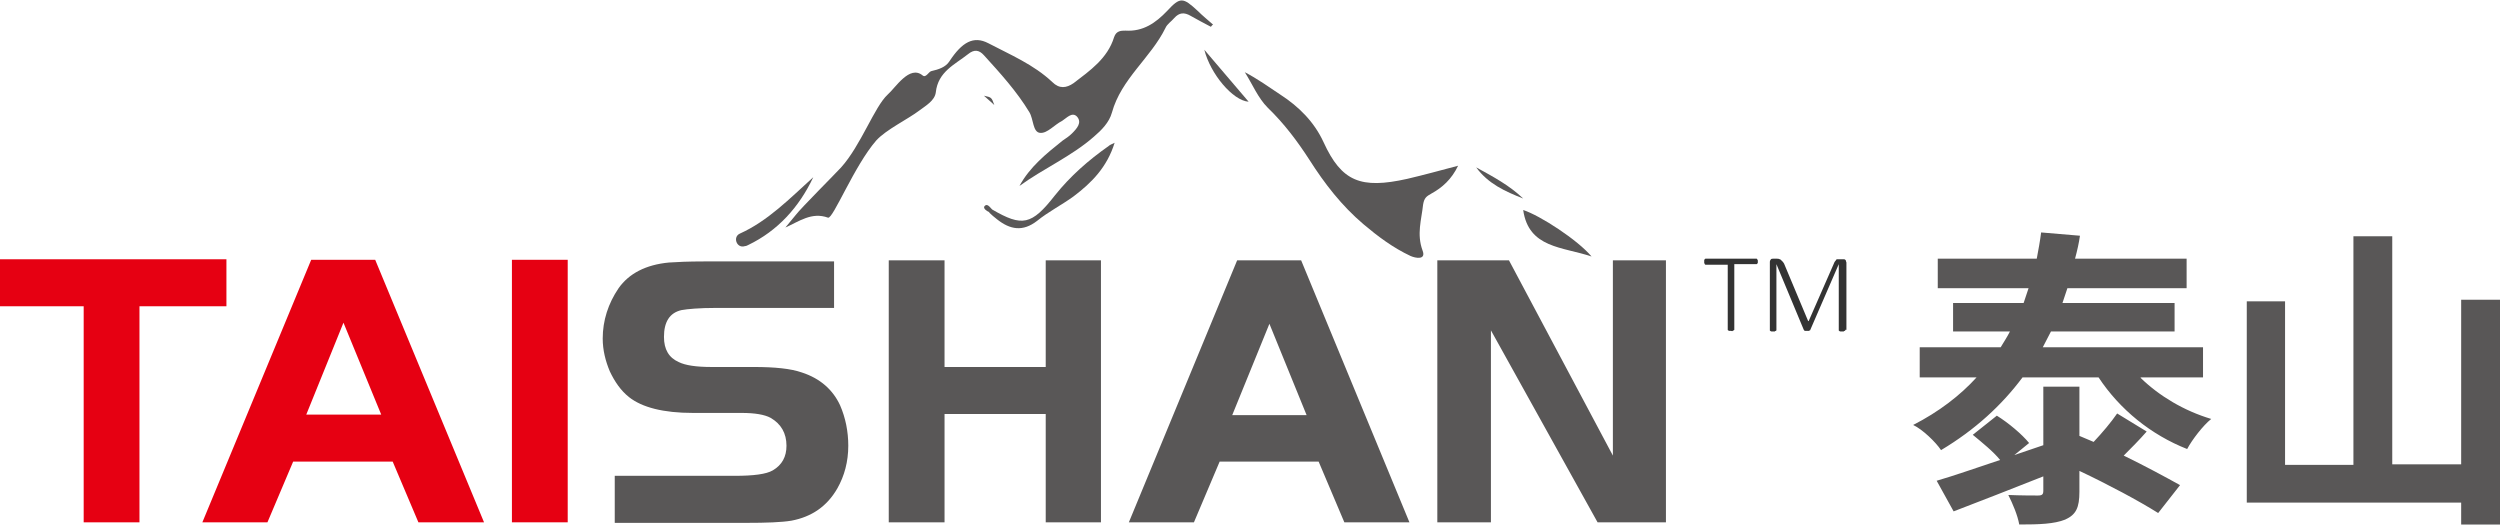<?xml version="1.0" encoding="utf-8"?>
<!-- Generator: Adobe Illustrator 26.0.3, SVG Export Plug-In . SVG Version: 6.00 Build 0)  -->
<svg version="1.1" id="图层_1" xmlns="http://www.w3.org/2000/svg" xmlns:xlink="http://www.w3.org/1999/xlink" x="0px" y="0px"
	 viewBox="0 0 457.1 95.9" style="enable-background:new 0 0 457.1 95.9;" xml:space="preserve">
<style type="text/css">
	.st0{fill:#595757;}
	.st1{fill:#333333;}
	.st2{fill:#E60012;}
</style>
<g>
	<g>
		<path class="st0" d="M391.4,69.1c3.4,3.3,7.9,6,12.9,7.5c-1.5,1.2-3.5,3.8-4.4,5.5c-6.6-2.6-12.3-7.2-16.2-13.1h-13.9
			c-3.8,5.1-8.7,9.6-14.9,13.3c-1-1.5-3.4-3.8-5.1-4.6c4.7-2.4,8.6-5.4,11.6-8.7H351v-5.5h14.8c0.6-1,1.2-1.9,1.7-2.9h-10.4v-5.2
			H370c0.3-0.9,0.6-1.8,0.9-2.7h-16.6v-5.4h18.1c0.3-1.6,0.6-3.2,0.8-4.8l7.1,0.6c-0.2,1.4-0.5,2.7-0.9,4.2h20.4v5.4h-21.8
			c-0.3,0.9-0.6,1.8-0.9,2.7h20.5v5.2h-22.6c-0.5,1-1,1.9-1.5,2.9h29.3v5.5H391.4z M392.5,78.9c-1.3,1.5-2.9,3.1-4.2,4.4
			c3.9,1.9,7.6,3.9,10.3,5.4l-4,5.1c-3.5-2.2-9.1-5.2-14.4-7.7v3.8c0,2.9-0.6,4.2-2.6,5.1c-2,0.8-4.7,0.9-8.4,0.9
			c-0.3-1.7-1.2-3.8-2-5.4c2.2,0.1,4.7,0.1,5.4,0.1c0.8,0,1-0.2,1-0.9v-2.6c-5.8,2.3-11.7,4.6-16.4,6.4l-3.1-5.6
			c3.1-0.9,7.1-2.3,11.6-3.8c-1.2-1.5-3.3-3.2-5-4.6l4.4-3.5c2.1,1.3,4.6,3.4,5.9,5l-2.7,2.2c1.8-0.6,3.5-1.2,5.3-1.8V70.7h6.6v9
			c0.9,0.4,1.7,0.7,2.6,1.1c1.6-1.7,3.2-3.6,4.3-5.2L392.5,78.9z"/>
		<path class="st0" d="M457.1,54.8v41.1H450v-4h-39.2V55.1h7v29.9h12.5V43.2h7.1v41.7H450V54.8H457.1z"/>
	</g>
</g>
<g>
	<g>
		<path class="st1" d="M321.4,47.8c0,0.1,0,0.2,0,0.2c0,0.1,0,0.1-0.1,0.2c0,0-0.1,0.1-0.1,0.1c0,0-0.1,0-0.1,0h-4v11.9
			c0,0,0,0.1,0,0.1c0,0-0.1,0.1-0.1,0.1c0,0-0.1,0-0.2,0.1s-0.2,0-0.3,0c-0.1,0-0.2,0-0.3,0s-0.1,0-0.2-0.1c0,0-0.1,0-0.1-0.1
			c0,0,0-0.1,0-0.1V48.4h-4c-0.1,0-0.1,0-0.1,0c0,0-0.1-0.1-0.1-0.1c0,0,0-0.1-0.1-0.2c0-0.1,0-0.1,0-0.2c0-0.1,0-0.2,0-0.3
			c0-0.1,0-0.1,0.1-0.2s0.1-0.1,0.1-0.1c0,0,0.1,0,0.1,0h9.2c0,0,0.1,0,0.1,0c0,0,0.1,0.1,0.1,0.1s0,0.1,0.1,0.2
			C321.4,47.6,321.4,47.7,321.4,47.8z"/>
		<path class="st1" d="M337.4,60.3c0,0,0,0.1,0,0.1s-0.1,0.1-0.1,0.1c-0.1,0-0.1,0-0.2,0.1c-0.1,0-0.2,0-0.3,0c-0.1,0-0.2,0-0.3,0
			s-0.1,0-0.2-0.1c0,0-0.1,0-0.1-0.1s0-0.1,0-0.1v-12h0l-5.2,12c0,0,0,0.1-0.1,0.1c0,0-0.1,0-0.1,0.1c0,0-0.1,0-0.2,0
			c-0.1,0-0.1,0-0.2,0c-0.1,0-0.2,0-0.2,0c-0.1,0-0.1,0-0.2,0c0,0-0.1,0-0.1-0.1c0,0,0,0-0.1-0.1l-5-12h0v12c0,0,0,0.1,0,0.1
			s-0.1,0.1-0.1,0.1c-0.1,0-0.1,0-0.2,0.1c-0.1,0-0.2,0-0.3,0c-0.1,0-0.2,0-0.3,0c-0.1,0-0.1,0-0.2-0.1c0,0-0.1,0-0.1-0.1
			c0,0,0-0.1,0-0.1V47.9c0-0.2,0.1-0.4,0.2-0.5c0.1-0.1,0.3-0.1,0.4-0.1h0.7c0.2,0,0.3,0,0.5,0.1c0.1,0,0.2,0.1,0.3,0.2
			c0.1,0.1,0.2,0.2,0.3,0.3c0.1,0.1,0.1,0.2,0.2,0.3l4.4,10.5h0.1l4.6-10.5c0.1-0.2,0.1-0.3,0.2-0.4c0.1-0.1,0.2-0.2,0.2-0.3
			c0.1-0.1,0.2-0.1,0.3-0.1c0.1,0,0.2,0,0.3,0h0.7c0.1,0,0.1,0,0.2,0c0.1,0,0.1,0.1,0.2,0.1c0.1,0.1,0.1,0.1,0.1,0.2
			c0,0.1,0.1,0.2,0.1,0.3V60.3z"/>
	</g>
</g>
<path class="st0" d="M291,46.9c-5.3-1.8-11.5-1.5-12.5-8.5C281.6,39.4,288.5,43.9,291,46.9z"/>
<path class="st0" d="M278.5,36.3c-3.3-1.3-6.4-2.7-8.6-5.7C273,32.3,276,33.9,278.5,36.3z"/>
<path class="st0" d="M148.7,32.4c-2.6,5.5-6.5,9.8-11.9,12.4c-0.2,0.1-0.4,0.2-0.6,0.2c-1.5,0.5-2.3-1.7-0.9-2.3
	C140.4,40.4,144.4,36.3,148.7,32.4z"/>
<g>
	<path class="st0" d="M143.6,41.6c2.5-1.1,4.8-2.9,7.8-1.8c0.9,0.3,4.8-9.5,8.8-14.1c1.8-2,5.8-3.9,7.9-5.5c1.2-0.9,2.8-1.8,3-3.3
		c0.4-3.8,3.5-5.1,5.9-7c1.1-0.9,2-0.8,2.9,0.2c3,3.3,6,6.6,8.3,10.4c0.8,1.3,0.6,3.7,2,3.8c1.3,0.1,2.6-1.5,4-2.2
		c0.8-0.5,1.8-1.7,2.7-0.8c1,1.1,0,2.2-0.9,3.1c-0.5,0.5-1.1,0.9-1.7,1.3c-3,2.4-6,4.8-7.9,8.3c4.4-3.2,9.5-5.4,13.6-9
		c1.4-1.2,2.8-2.6,3.3-4.4c1.7-6.2,7.1-10,9.8-15.5c0.3-0.7,1.1-1.2,1.6-1.8c0.9-1,1.8-1.1,3-0.4c1.2,0.7,2.4,1.3,3.7,2
		c0.1-0.1,0.2-0.3,0.4-0.4c-0.9-0.8-1.9-1.6-2.8-2.5c-2.7-2.5-3.2-2.6-5.6,0c-2.1,2.2-4.4,3.8-7.6,3.6c-0.8,0-1.7,0-2.1,1.2
		c-1.2,3.9-4.4,6.1-7.4,8.4c-1.3,0.9-2.6,1.1-3.9-0.2c-3.4-3.2-7.7-5-11.7-7.1c-2.7-1.4-4.8-0.2-7.1,3.3c-0.7,1.1-2,1.5-3.3,1.8
		c-0.5,0.1-1,1.3-1.6,0.8c-2.4-2-5,2.3-6.4,3.5c-2.4,2.2-4.9,9.3-8.5,13.3c-1,1.1-7.4,7.5-8.3,8.7L143.6,41.6z"/>
	<path class="st0" d="M227.6,13.2c2.3,1.2,4.4,2.7,6.5,4.1c3.4,2.2,6.2,5,7.9,8.7c3.3,7.2,6.8,8.6,15.3,6.7c3-0.7,5.9-1.5,9.3-2.4
		c-1.2,2.5-2.9,4-4.9,5.1c-0.9,0.5-1.3,0.8-1.5,2c-0.3,2.8-1.2,5.4-0.1,8.4c0.7,1.8-1.3,1.4-2.2,1c-3.2-1.5-6-3.6-8.6-5.8
		c-4-3.4-7.1-7.4-9.9-11.8c-2.2-3.4-4.6-6.6-7.6-9.5C230,17.9,229,15.4,227.6,13.2z"/>
	<path class="st0" d="M181.4,38.3c5.5,3.2,7.2,2.9,11.5-2.6c2.8-3.5,6.1-6.4,9.8-9c0.2-0.2,0.5-0.3,1.1-0.6
		c-1.4,4.5-4.2,7.3-7.5,9.8c-2.2,1.6-4.6,2.8-6.7,4.5c-2.6,2-4.9,1.6-7.3-0.3c-0.5-0.4-1-0.8-1.4-1.2
		C180.7,38.4,180.8,38.1,181.4,38.3z"/>
	<path class="st0" d="M220.2,9.1c2.7,3.2,5.4,6.3,8.1,9.5C225.4,18.4,221.3,13.5,220.2,9.1z"/>
	<path class="st0" d="M270.4,30.8"/>
	<path class="st0" d="M179.9,17.5c1.4,0.3,1.4,0.3,1.9,1.7C181.1,18.6,180.5,18,179.9,17.5z"/>
	<path class="st0" d="M181.4,38.3c-0.2,0.2-0.4,0.3-0.5,0.5c-0.5-0.2-1.2-0.7-0.9-1.1C180.5,37.1,181,37.9,181.4,38.3z"/>
</g>
<path class="st2" d="M15.3,56H0v-8.6h41.4V56H25.5v39.5H15.3V56z"/>
<path class="st2" d="M37,95.5l19.9-48h11.7l19.9,48h-12l-4.7-11.1H53.6l-4.7,11.1H37z M62.8,59l-6.8,16.8h13.7L62.8,59z"/>
<path class="st2" d="M93.6,95.5v-48h10.2v48H93.6z"/>
<path class="st0" d="M112.4,95.5v-8.5h21.9c3.5,0,5.8-0.3,7-1c1.7-1,2.5-2.5,2.5-4.5c0-2.3-1-4-2.9-5.1c-1.1-0.6-2.9-0.9-5.3-0.9
	h-8.9c-5.4,0-9.3-1-11.7-2.9c-1.5-1.2-2.6-2.8-3.5-4.7c-0.8-1.9-1.3-3.9-1.3-6c0-3.3,1-6.4,2.9-9.2c1.9-2.7,5-4.3,9.2-4.7
	c1.4-0.1,3.6-0.2,6.4-0.2h23.8v8.5h-21.5c-3.2,0-5.3,0.2-6.4,0.4c-2.2,0.5-3.2,2.2-3.2,4.9c0,2.3,0.9,3.8,2.7,4.6
	c1.2,0.6,3.2,0.9,6,0.9h7.7c3.9,0,6.8,0.3,8.8,1c3.4,1.1,5.7,3.2,7,6c1,2.3,1.5,4.8,1.5,7.4c0,2.9-0.7,5.5-2,7.8
	c-1.9,3.3-4.7,5.2-8.4,5.9c-1.8,0.3-4.6,0.4-8.3,0.4H112.4z"/>
<path class="st0" d="M201.3,47.6v47.9h-10.1V75.7h-18.5v19.8h-10.2V47.6h10.2v19.5h18.5V47.6H201.3z"/>
<path class="st0" d="M206.4,95.5l19.8-47.9h11.7l19.8,47.9h-11.9l-4.7-11.1H223l-4.7,11.1H206.4z M232.1,59.2l-6.8,16.7h13.6
	L232.1,59.2z"/>
<path class="st0" d="M272.6,60.4v35.1h-9.8V47.6h13.1l19,35.7V47.6h9.7v47.9h-12.5L272.6,60.4z"/>
</svg>
